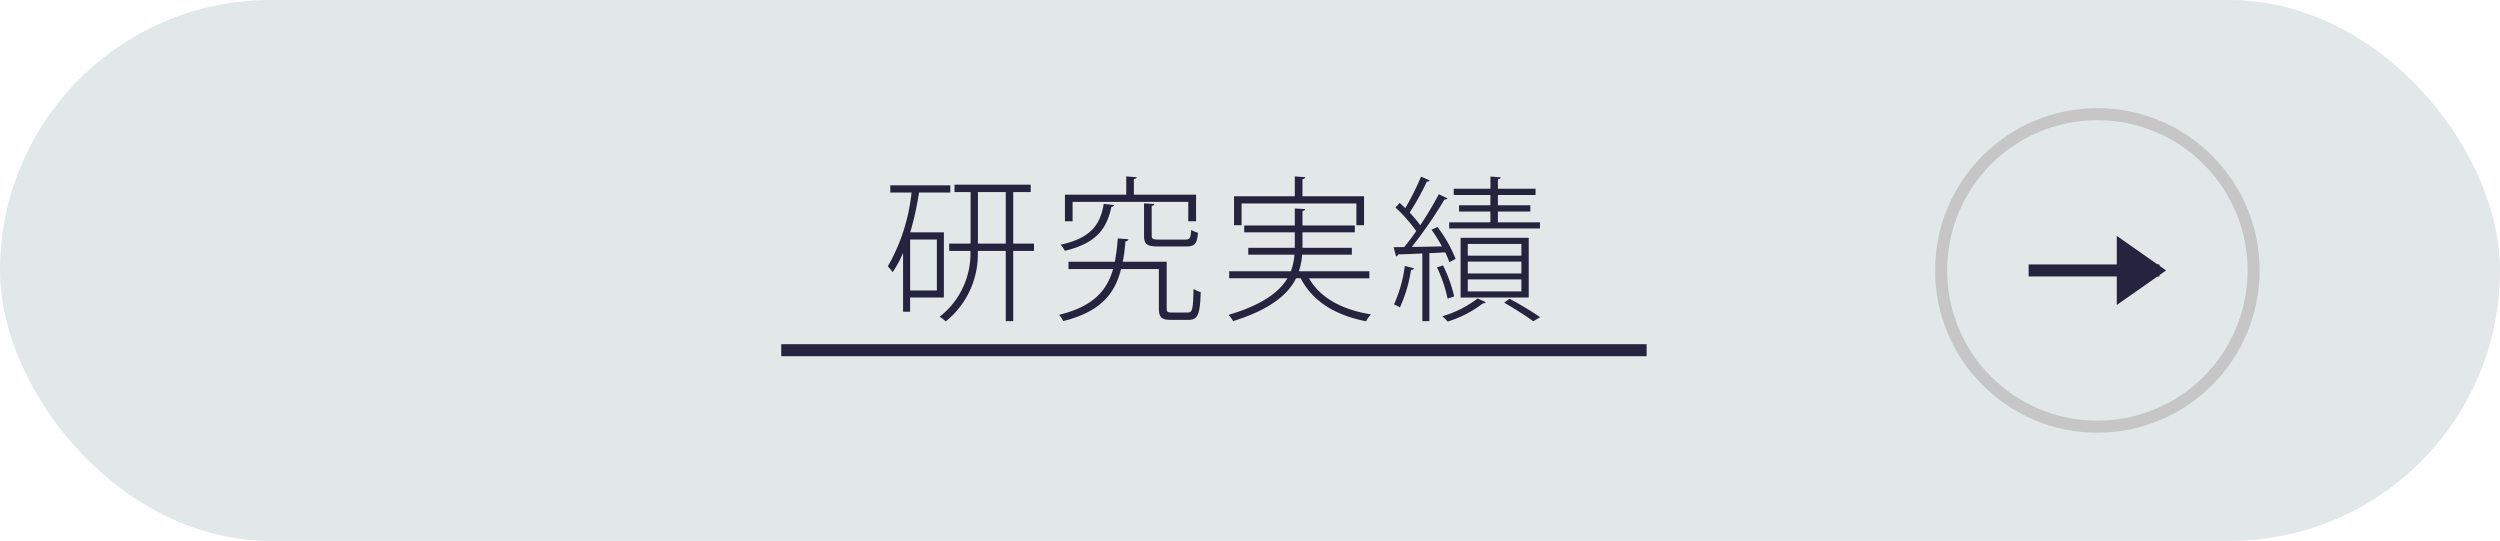 <svg xmlns="http://www.w3.org/2000/svg" width="208" height="45" viewBox="0 0 208 45">
  <g id="グループ_3696" data-name="グループ 3696" transform="translate(-103 -2440)">
    <rect id="長方形_1573" data-name="長方形 1573" width="208" height="45" rx="22.5" transform="translate(103 2440)" fill="#e2e7e8"/>
    <g id="楕円形_27" data-name="楕円形 27" transform="translate(264 2449)" fill="#e2e7e8" stroke="#c6c6c6" stroke-width="1">
      <circle cx="13.5" cy="13.5" r="13.5" stroke="none"/>
      <circle cx="13.5" cy="13.5" r="13" fill="none"/>
    </g>
    <line id="線_1" data-name="線 1" x2="10.884" transform="translate(271.783 2462.5)" fill="none" stroke="#24243f" stroke-width="1"/>
    <path id="多角形_1" data-name="多角形 1" d="M2.875,0,5.749,4.1H0Z" transform="translate(283.217 2459.625) rotate(90)" fill="#24243f"/>
    <path id="パス_9109" data-name="パス 9109" d="M10.8-5.369v-4.29h1.456v-.611H5.915v.611H7.254v4.29H5.473v.611H7.241A6.669,6.669,0,0,1,4.68.715a3.08,3.08,0,0,1,.507.39A7.173,7.173,0,0,0,7.852-4.758h2.327V1.079H10.8V-4.758h1.729v-.611ZM7.865-9.659h2.314v4.29H7.865ZM5.031-6.305h-2.8A25.743,25.743,0,0,0,2.964-9.62h2.6v-.6H.572v.6H2.34A15.548,15.548,0,0,1,.364-3.471a2.73,2.73,0,0,1,.4.481,8.817,8.817,0,0,0,.871-1.6V.3h.585V-.884H5.031ZM2.223-1.469V-5.707H4.446v4.238ZM25.363-8.84v1.612h.65v-2.21H20.839v-1.3c.156-.026.221-.078.234-.156l-.871-.065v1.521h-5.1v2.21h.637V-8.84Zm-3.679,2.8c0,.754.26.91,1.261.91h2.223c.741,0,.936-.234,1-1.144a2.121,2.121,0,0,1-.559-.234c-.052.715-.117.806-.52.806H22.984c-.585,0-.663-.052-.663-.338v-2.47c.143-.013.208-.078.221-.156l-.858-.052ZM18.33-8.671c-.286,1.729-1.079,2.847-3.588,3.393a2.535,2.535,0,0,1,.351.507c2.691-.637,3.5-1.9,3.874-3.653A.253.253,0,0,0,19.2-8.58Zm5.239,4.81H19.916a16.143,16.143,0,0,0,.221-1.69c.156-.026.247-.091.247-.182L19.5-5.8a16.724,16.724,0,0,1-.247,1.937H15.4v.611H19.11c-.52,1.82-1.677,3.12-4.5,3.809a1.93,1.93,0,0,1,.351.52c3.12-.78,4.3-2.288,4.81-4.329h3.146V0c0,.793.234.975,1.027.975h1.43c.793,0,.962-.442,1.027-2.3a3.121,3.121,0,0,1-.6-.273C25.766.13,25.7.364,25.324.364h-1.3c-.39,0-.455-.052-.455-.351ZM39.351-8.71V-6.9h.637V-9.308H34.866v-1.43c.156-.013.221-.078.234-.156l-.871-.065v1.651H29.172V-6.9H29.8V-8.71ZM40.43-3.068H34.567a5.752,5.752,0,0,0,.273-1.378h4.134v-.572H34.866V-6.305h4.355v-.572H34.866V-8.086c.156-.013.208-.078.221-.156l-.858-.052v1.417H30.017v.572h4.212v1.287H30.355v.572H34.2a5.239,5.239,0,0,1-.3,1.378H28.769v.585h4.849c-.676,1.118-2.054,2.2-4.9,3.042a2.773,2.773,0,0,1,.377.52C32.227.1,33.67-1.157,34.333-2.483h.39C35.7-.559,37.622.6,40.157,1.092A2.309,2.309,0,0,1,40.573.52c-2.4-.377-4.238-1.378-5.161-3H40.43ZM53.69-5.85H48.022V-.884H53.69Zm-.611,1.976v.988H48.62v-.988Zm0-1.469v.975H48.62v-.975Zm0,2.951v1H48.62v-1ZM45.6-6.526a13.3,13.3,0,0,1,.871,1.391c-.871.013-1.729.039-2.509.039a36.249,36.249,0,0,0,2.717-3.939.367.367,0,0,0,.26-.091l-.728-.351A29.947,29.947,0,0,1,44.668-6.9a11.524,11.524,0,0,0-.884-1.053,21.022,21.022,0,0,0,1.43-2.574c.13,0,.208-.026.247-.091l-.728-.325A22.482,22.482,0,0,1,43.42-8.32c-.156-.143-.312-.3-.468-.429l-.351.377A12.4,12.4,0,0,1,44.33-6.409c-.338.494-.689.949-1,1.326l-.884.013.208.767a.224.224,0,0,0,.169-.169c.546-.013,1.248-.039,2.015-.078V1.079h.585V-4.576c.429-.013.871-.039,1.313-.065a5.718,5.718,0,0,1,.351.819l.52-.273A11.029,11.029,0,0,0,46.1-6.747Zm5.525-.611v-.9h2.7v-.52h-2.7v-.858h3.133v-.52H51.129v-.793c.156-.013.221-.078.234-.156l-.858-.065v1.014H47.45v.52H50.5v.858H47.892v.52H50.5v.9H47.073v.507h7.553v-.507Zm-5.07,3.744a11.393,11.393,0,0,1,.884,2.6l.546-.182a11.466,11.466,0,0,0-.923-2.574ZM43.381-3.51a11.356,11.356,0,0,1-.9,3.2,4.374,4.374,0,0,1,.494.247,11.662,11.662,0,0,0,.923-3.12c.143,0,.221-.039.247-.13Zm6.058,2.7A8.864,8.864,0,0,1,46.5.676a3.549,3.549,0,0,1,.442.442A9.189,9.189,0,0,0,49.868-.39a.4.4,0,0,0,.26-.1Zm5.2,1.56A28.521,28.521,0,0,0,52.091-.78l-.442.325c.9.52,1.859,1.131,2.418,1.547Z" transform="translate(176.5 2465.637)" fill="#24243f"/>
    <line id="線_2" data-name="線 2" x2="72" transform="translate(168 2469.137)" fill="none" stroke="#24243f" stroke-width="1"/>
  </g>
</svg>
